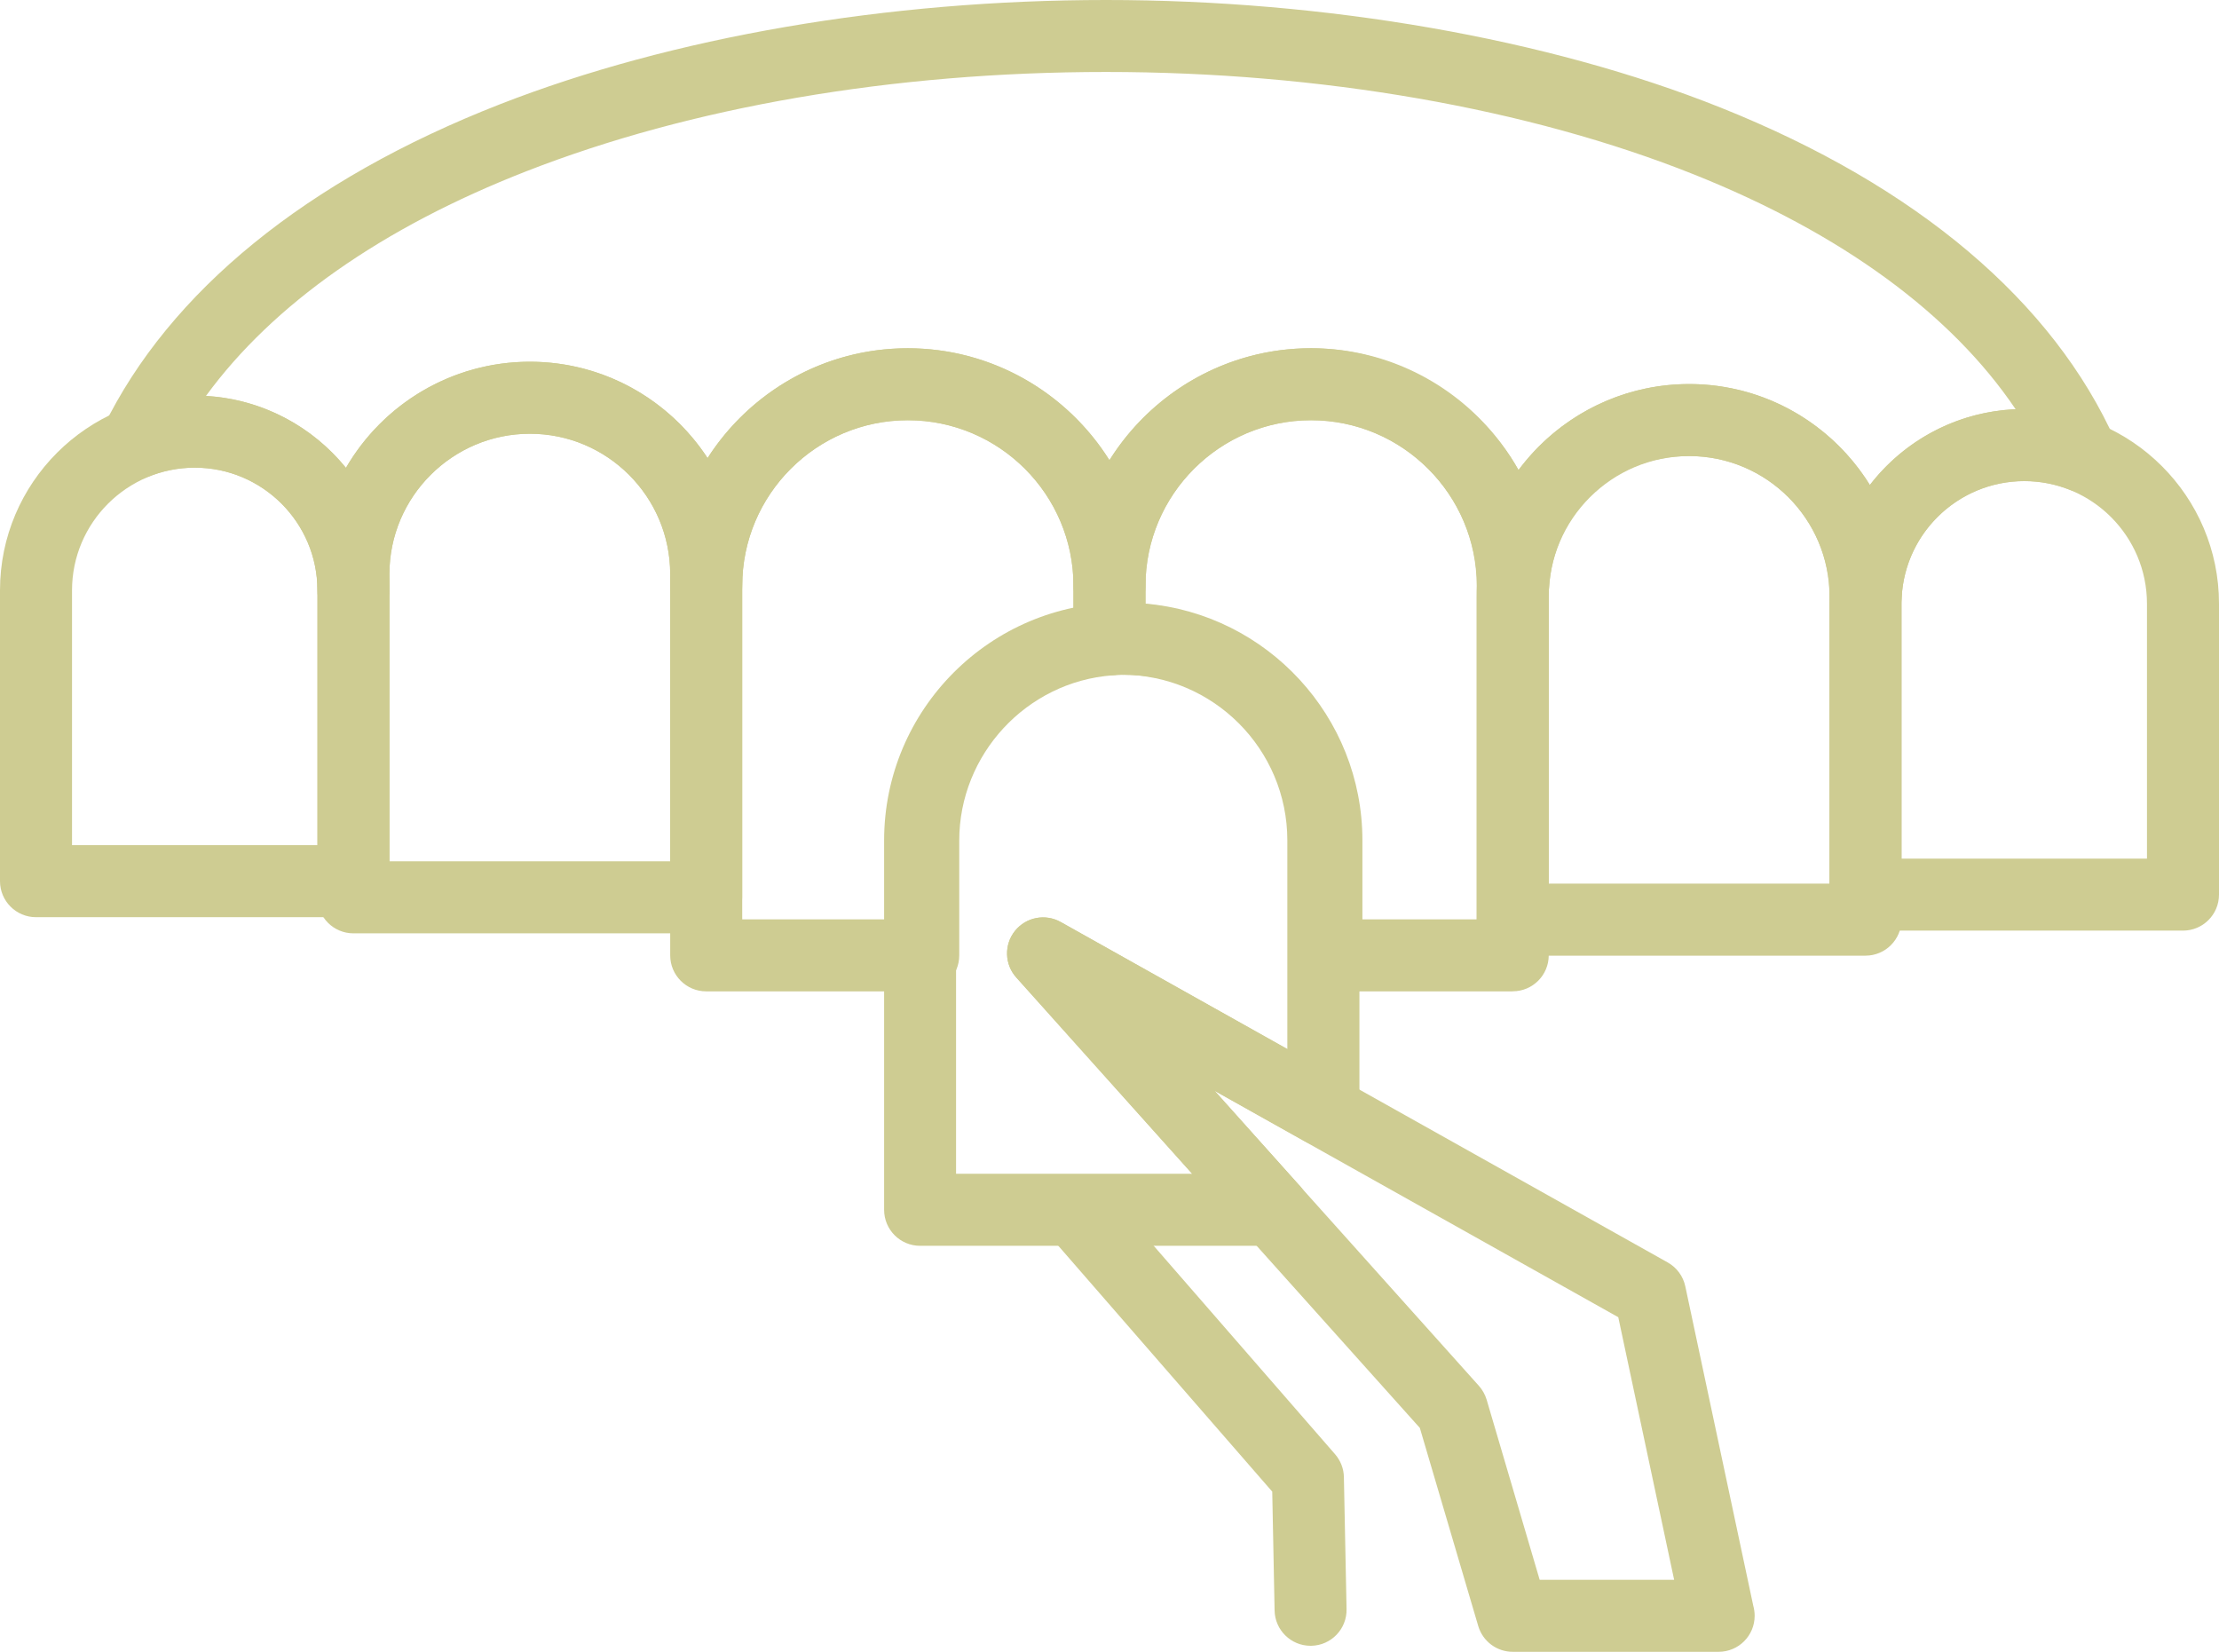 <?xml version="1.0" encoding="UTF-8"?><svg id="Dental_clinic_icon" xmlns="http://www.w3.org/2000/svg" viewBox="0 0 350 260.51"><defs><style>.cls-1{fill:#cecc92;stroke-width:0px;}</style></defs><path class="cls-1" d="m145.62,156.35h-34.23c-3.14,0-5.68-2.55-5.68-5.68v-58.26c0-20.66,16.81-37.48,37.48-37.48s37.49,16.82,37.49,37.48v8.44c0,2.96-2.29,5.43-5.25,5.66-13.53,1.03-24.13,12.47-24.13,26.05v18.12c0,3.14-2.54,5.68-5.68,5.68Zm-28.55-11.36h22.87v-12.44c0-17.69,12.54-32.85,29.38-36.59v-3.56c0-14.41-11.72-26.12-26.13-26.12s-26.12,11.72-26.12,26.12v52.59Z"/><path class="cls-1" d="m238.6,156.35h-29.38c-3.14,0-5.68-2.55-5.68-5.68v-18.12c0-14.41-11.72-26.13-26.13-26.13-.57,0-1.23.02-2.03.08-1.57.11-3.11-.44-4.27-1.51s-1.8-2.58-1.8-4.15v-8.44c0-20.66,16.81-37.48,37.48-37.48s37.49,16.82,37.49,37.48v58.26c0,3.14-2.54,5.68-5.68,5.68Zm-23.7-11.36h18.02v-52.59c0-14.41-11.72-26.12-26.13-26.12s-26.12,11.72-26.12,26.12v2.8c19.15,1.66,34.22,17.78,34.22,37.34v12.44Z"/><path class="cls-1" d="m294.24,150.72h-55.64c-3.13,0-5.68-2.54-5.68-5.68v-50.97c0-18.47,15.03-33.5,33.51-33.5s33.49,15.02,33.49,33.5v50.97c0,3.13-2.54,5.68-5.68,5.68Zm-49.96-11.36h44.28v-45.29c0-12.21-9.93-22.14-22.13-22.14s-22.15,9.94-22.15,22.14v45.29Z"/><path class="cls-1" d="m344.32,146.77h-50.08c-3.13,0-5.68-2.54-5.68-5.68v-45.88c0-16.93,13.77-30.7,30.71-30.7s30.73,13.77,30.73,30.7v45.88c0,3.14-2.54,5.68-5.68,5.68Zm-44.4-11.35h38.72v-40.2c0-10.67-8.68-19.34-19.35-19.34s-19.37,8.68-19.37,19.34v40.2Z"/><path class="cls-1" d="m111.39,147.2h-55.64c-3.14,0-5.68-2.54-5.68-5.68v-50.97c0-18.47,15.03-33.5,33.51-33.5s33.48,15.03,33.48,33.5v50.97c0,3.13-2.54,5.68-5.68,5.68Zm-49.97-11.36h44.29v-45.29c0-12.22-9.93-22.14-22.13-22.14s-22.16,9.93-22.16,22.14v45.29Z"/><path class="cls-1" d="m55.75,144.65H5.67c-3.13,0-5.67-2.55-5.67-5.68v-45.87c0-16.93,13.77-30.7,30.7-30.7s30.73,13.77,30.73,30.7v45.87c0,3.14-2.54,5.68-5.68,5.68Zm-44.39-11.36h38.72v-40.19c0-10.67-8.68-19.34-19.35-19.34s-19.37,8.68-19.37,19.34v40.19Z"/><path class="cls-1" d="m271.08,260.51s0,0-.01,0h-32.47c-2.52,0-4.73-1.66-5.44-4.07l-9.21-31.24-63.66-71.04c-1.85-2.07-1.94-5.17-.2-7.34,1.74-2.17,4.78-2.76,7.2-1.4l95.75,53.68c1.42.79,2.44,2.17,2.78,3.77l10.72,50.37c.14.51.22,1.04.22,1.59,0,3.14-2.54,5.68-5.68,5.68Zm-28.23-11.36h21.21l-8.81-41.41-63.68-35.7,41.7,46.53c.56.63.98,1.38,1.22,2.19l8.36,28.39Z"/><path class="cls-1" d="m206.71,259.56c-3.08,0-5.61-2.47-5.67-5.56l-.37-18.75-34.86-40.06c-2.06-2.36-1.81-5.96.55-8.01,2.37-2.05,5.96-1.8,8.01.56l36.21,41.61c.87,1.01,1.37,2.28,1.39,3.61l.42,20.81c.07,3.14-2.43,5.73-5.56,5.79-.04,0-.08,0-.12,0Z"/><path class="cls-1" d="m200.78,196.48h-55.65c-3.14,0-5.68-2.54-5.68-5.68v-58.26c0-20.67,16.82-37.48,37.48-37.48s37.49,16.81,37.49,37.48v42.59c0,2.01-1.07,3.88-2.81,4.9-1.74,1.02-3.89,1.04-5.65.05l-14.39-8.07,13.2,14.74c1.05,1.03,1.69,2.46,1.69,4.04,0,3.13-2.54,5.68-5.68,5.68Zm-49.98-11.36h37.25l-27.76-30.97c-1.85-2.07-1.94-5.17-.2-7.34,1.74-2.17,4.78-2.76,7.21-1.41l35.75,20.04v-32.9c0-14.41-11.72-26.13-26.13-26.13s-26.12,11.72-26.12,26.13v52.58Z"/><path class="cls-1" d="m294.28,99.75h-.13c-3.08-.07-5.55-2.59-5.55-5.67-.02-12.22-9.96-22.16-22.16-22.16s-21.42,9.15-22.11,20.82c-.18,3.06-2.76,5.41-5.83,5.34-3.06-.09-5.51-2.59-5.52-5.65-.04-14.42-11.79-26.16-26.18-26.16s-26.12,11.72-26.12,26.12c0,3.14-2.54,5.68-5.68,5.68s-5.68-2.54-5.68-5.68c0-14.41-11.72-26.12-26.13-26.12s-26.12,11.72-26.12,26.12c0,3.14-2.54,5.68-5.68,5.68s-5.68-2.54-5.68-5.68v-1.85c0-12.22-9.93-22.14-22.13-22.14s-22.16,9.93-22.16,22.14v2.55c0,3.13-2.54,5.67-5.68,5.67s-5.68-2.54-5.68-5.67c0-10.67-8.68-19.34-19.35-19.34-2.48,0-4.91.46-7.21,1.38-2.18.87-4.67.31-6.27-1.41-1.6-1.72-1.97-4.24-.94-6.35,10.43-21.41,32.08-39.02,62.6-50.94C106.04,5.84,139.99,0,174.48,0s69.54,6.03,96.94,16.98c30.91,12.35,52.44,30.56,62.29,52.67.94,2.11.51,4.58-1.09,6.24-1.6,1.67-4.06,2.2-6.2,1.34-2.26-.9-4.65-1.36-7.13-1.36-10.37,0-18.87,8.11-19.35,18.46-.14,3.04-2.65,5.42-5.67,5.42Zm-27.84-39.18c12.01,0,22.57,6.37,28.49,15.91,5.36-6.97,13.65-11.54,22.99-11.94-10.16-15.06-27.46-27.73-50.72-37.02-26.1-10.43-59.03-16.17-92.73-16.17s-65.59,5.56-91.45,15.66c-22.78,8.89-40,21.01-50.53,35.43,8.9.51,16.78,4.83,22.07,11.34,5.8-10,16.63-16.73,29.01-16.73,11.71,0,22.05,6.05,28.03,15.19,6.67-10.41,18.33-17.32,31.58-17.32s25.18,7.07,31.81,17.67c6.63-10.6,18.41-17.67,31.8-17.67s26.28,7.76,32.72,19.21c6.13-8.24,15.94-13.56,26.91-13.56Z"/></svg>